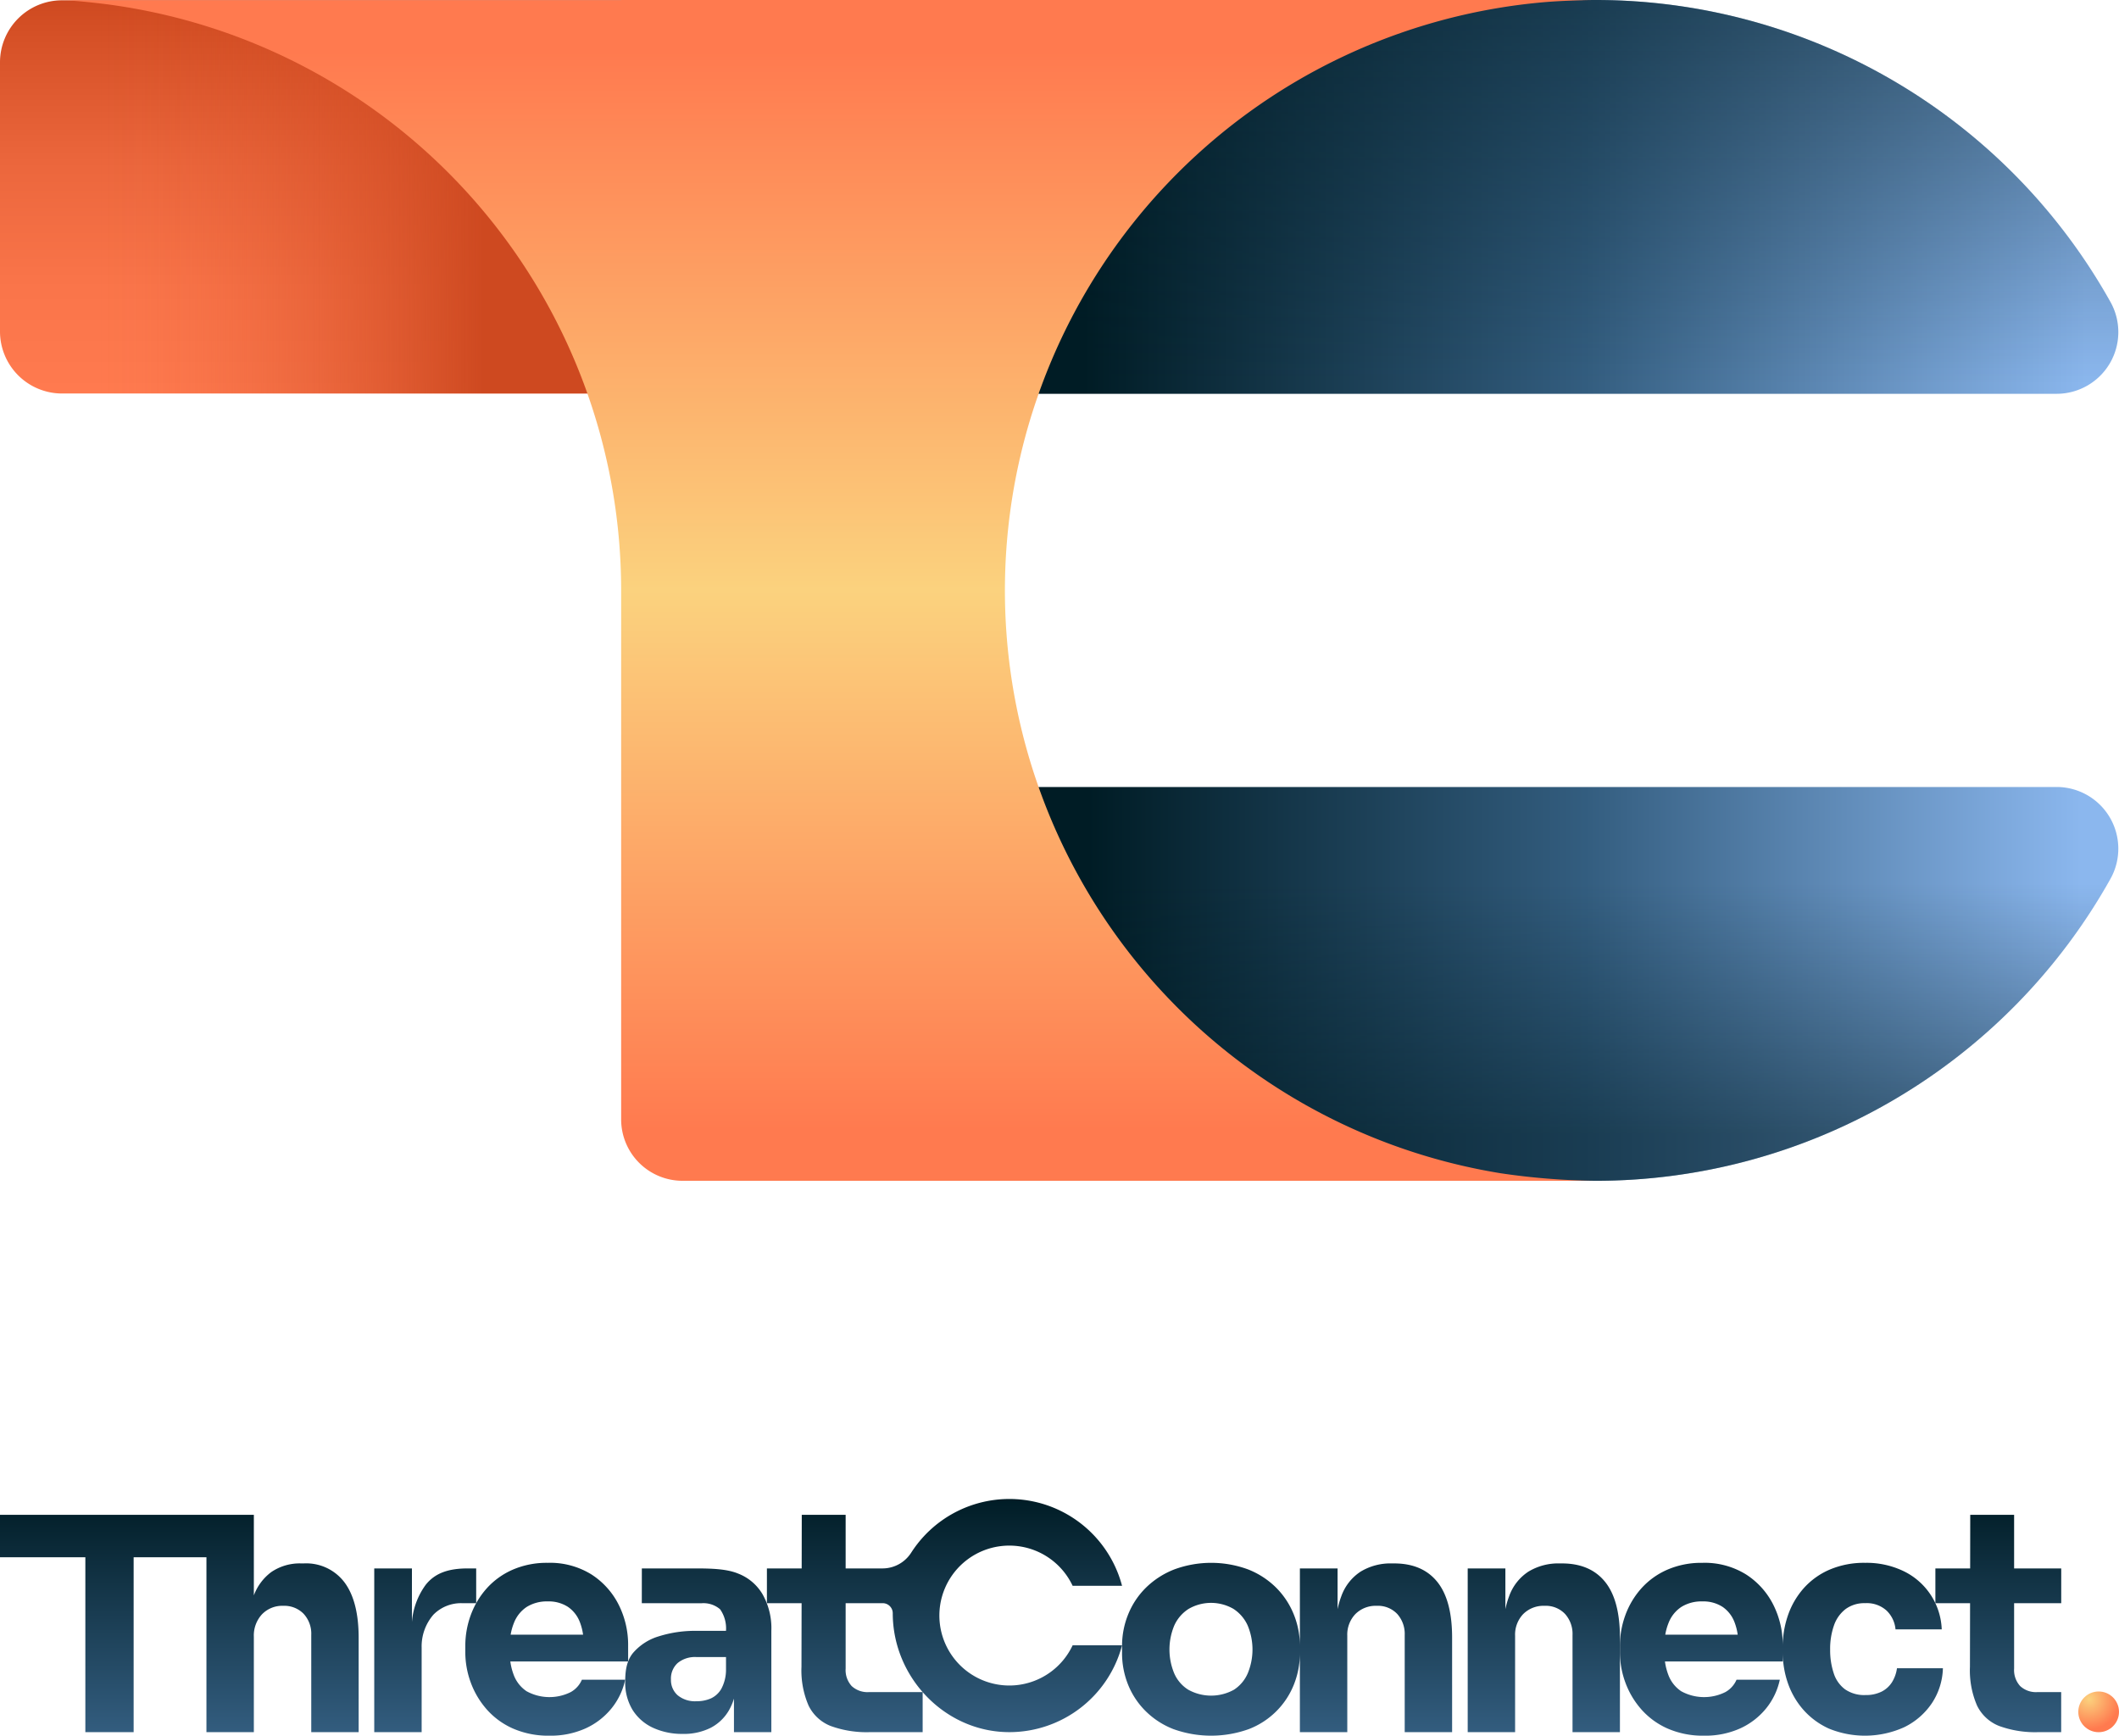 <svg xmlns="http://www.w3.org/2000/svg" xmlns:xlink="http://www.w3.org/1999/xlink" viewBox="0 0 384.853 315.213"><defs><linearGradient id="b1d8f53a-ff5c-487d-ba00-fd429f9103c8" x1="32.57" y1="271.959" x2="32.57" y2="314.721" gradientUnits="userSpaceOnUse"><stop offset="0" stop-color="#001c25"/><stop offset="1" stop-color="#335d7f"/></linearGradient><linearGradient id="e0582806-c305-42a4-9f8b-7583fbc25f3b" x1="77.228" y1="271.959" x2="77.228" y2="314.721" xlink:href="#b1d8f53a-ff5c-487d-ba00-fd429f9103c8"/><linearGradient id="b0837a98-96dd-4505-b30e-606efa7e4a60" x1="99.295" y1="271.959" x2="99.295" y2="314.721" xlink:href="#b1d8f53a-ff5c-487d-ba00-fd429f9103c8"/><linearGradient id="af58f49c-bb4b-4cb1-b044-a397fecd611a" x1="233.761" y1="271.959" x2="233.761" y2="314.721" xlink:href="#b1d8f53a-ff5c-487d-ba00-fd429f9103c8"/><linearGradient id="a3336467-31b5-459a-9aa5-ee5c29aebb5c" x1="280.387" y1="271.959" x2="280.387" y2="314.721" xlink:href="#b1d8f53a-ff5c-487d-ba00-fd429f9103c8"/><linearGradient id="abd1f37e-cc76-4b60-80bd-2f7a5ced5b9f" x1="323.542" y1="271.959" x2="323.542" y2="314.721" xlink:href="#b1d8f53a-ff5c-487d-ba00-fd429f9103c8"/><linearGradient id="f4155375-892d-468f-a2ee-a0eff51f4035" x1="126.822" y1="271.959" x2="126.822" y2="314.721" xlink:href="#b1d8f53a-ff5c-487d-ba00-fd429f9103c8"/><linearGradient id="fcabee72-2736-488e-ba2e-25dd3cc44ff7" x1="362.933" y1="271.959" x2="362.933" y2="314.721" xlink:href="#b1d8f53a-ff5c-487d-ba00-fd429f9103c8"/><linearGradient id="a23de65a-d31b-4c1f-8f60-0d2635612df0" x1="171.538" y1="271.959" x2="171.538" y2="314.721" xlink:href="#b1d8f53a-ff5c-487d-ba00-fd429f9103c8"/><radialGradient id="b110e116-bc16-4dd5-9411-fe57d8c7a262" cx="379.425" cy="308.574" r="5.513" gradientUnits="userSpaceOnUse"><stop offset="0" stop-color="#fbd27e"/><stop offset="1" stop-color="#ff7a4f"/></radialGradient><linearGradient id="fa1b2e53-d46c-49e1-9d73-af4d8e6dea6f" x1="94.314" y1="71.463" x2="94.314" y2="0.054" gradientUnits="userSpaceOnUse"><stop offset="0" stop-color="#ff7a4f"/><stop offset="0.267" stop-color="#fa754a"/><stop offset="0.591" stop-color="#eb663c"/><stop offset="0.944" stop-color="#d34e24"/><stop offset="1" stop-color="#ce4920"/></linearGradient><linearGradient id="b5e00959-384b-4c6e-b144-ed5c1e74d6bb" y1="35.758" x2="87.841" y2="35.758" gradientUnits="userSpaceOnUse"><stop offset="0.201" stop-color="#ce4920" stop-opacity="0"/><stop offset="0.293" stop-color="#ce4920" stop-opacity="0.025"/><stop offset="0.405" stop-color="#ce4920" stop-opacity="0.097"/><stop offset="0.527" stop-color="#ce4920" stop-opacity="0.216"/><stop offset="0.657" stop-color="#ce4920" stop-opacity="0.383"/><stop offset="0.792" stop-color="#ce4920" stop-opacity="0.597"/><stop offset="0.93" stop-color="#ce4920" stop-opacity="0.855"/><stop offset="1" stop-color="#ce4920"/></linearGradient><linearGradient id="b0b7aeda-e500-4373-868f-4ac26e432090" x1="196.839" y1="35.758" x2="378.97" y2="35.758" gradientUnits="userSpaceOnUse"><stop offset="0" stop-color="#001c25"/><stop offset="0.5" stop-color="#335d7f"/><stop offset="1" stop-color="#8bb7ee"/></linearGradient><linearGradient id="ae3bc19a-893c-45bf-97c0-06c5d0df6bdf" x1="197.632" y1="178.684" x2="378.013" y2="178.684" xlink:href="#b0b7aeda-e500-4373-868f-4ac26e432090"/><linearGradient id="b46e8e58-5c08-45b8-978d-ddc62c67b2ff" x1="267.698" y1="1.982" x2="267.698" y2="69.725" gradientUnits="userSpaceOnUse"><stop offset="0" stop-color="#001c25" stop-opacity="0.5"/><stop offset="1" stop-color="#001c25" stop-opacity="0"/></linearGradient><linearGradient id="ba6f7289-5496-4ad8-a41a-cc4558528719" x1="267.698" y1="205.821" x2="267.698" y2="160.557" xlink:href="#b46e8e58-5c08-45b8-978d-ddc62c67b2ff"/><linearGradient id="e54fd55e-e7c9-4a05-a210-6409ef0fcad8" x1="150.638" y1="9.245" x2="150.638" y2="205.258" gradientUnits="userSpaceOnUse"><stop offset="0" stop-color="#ff7a4f"/><stop offset="0.5" stop-color="#fbd27e"/><stop offset="1" stop-color="#ff7a4f"/></linearGradient></defs><g id="f043d48e-40b1-4271-8b7e-627918e6c328" data-name="Layer 2"><g id="e5b72cc6-6eb7-41e8-abc7-984b335242b5" data-name="ThreatConnect Logo Source"><g id="e23a9ac0-3b96-45f2-8318-bcf8ee1ca660" data-name="Stacked Full Color for Light"><g id="a3ad9ed3-82b1-4c11-925e-9d73c76146f6" data-name="Full COlor"><path d="M55.141,283.93h-.374a9.193,9.193,0,0,0-5.508,1.577,9.381,9.381,0,0,0-3.155,4.227V275.107H0v7.701H15.502v31.764h8.77v-31.764H37.494v31.764h8.609V297.245a5.664,5.664,0,0,1,1.47-4.064,5.097,5.097,0,0,1,3.877-1.55,4.888,4.888,0,0,1,3.69,1.444,5.318,5.318,0,0,1,1.39,3.85v17.647h8.61v-17.112q0-6.63-2.567-10.08A8.697,8.697,0,0,0,55.141,283.93Z" style="fill:url(#b1d8f53a-ff5c-487d-ba00-fd429f9103c8)"/><path d="M86.485,284.838H84.976c-3.351,0-5.909.75-7.674,2.996a13.165,13.165,0,0,0-2.487,6.734V284.839H67.971v29.732h8.609V299.224a8.769,8.769,0,0,1,2.155-6.004,7.034,7.034,0,0,1,5.224-2.067H86.485Z" style="fill:url(#e0582806-c305-42a4-9f8b-7583fbc25f3b)"/><path d="M103.653,307.299a8.638,8.638,0,0,1-8.021-.16,6.167,6.167,0,0,1-2.353-3.022,10.984,10.984,0,0,1-.593-2.38h21.395v-2.888a16.228,16.228,0,0,0-1.711-7.406,14.023,14.023,0,0,0-4.947-5.508,14.225,14.225,0,0,0-7.941-2.112,15.496,15.496,0,0,0-6.39,1.257,13.656,13.656,0,0,0-4.706,3.396,14.998,14.998,0,0,0-2.888,4.839,16.262,16.262,0,0,0-.989,5.642v1.069a15.948,15.948,0,0,0,.989,5.534,15.364,15.364,0,0,0,2.914,4.893,13.756,13.756,0,0,0,4.786,3.476,15.991,15.991,0,0,0,6.604,1.283,15.395,15.395,0,0,0,6.524-1.31,12.998,12.998,0,0,0,4.706-3.609,12.35,12.35,0,0,0,2.513-5.241h-7.861A4.695,4.695,0,0,1,103.653,307.299ZM93.332,294.759a6.123,6.123,0,0,1,2.353-2.941,6.919,6.919,0,0,1,3.797-.989,6.421,6.421,0,0,1,3.663.989,5.892,5.892,0,0,1,2.193,2.834,10.136,10.136,0,0,1,.561,2.219H92.744A10.073,10.073,0,0,1,93.332,294.759Z" style="fill:url(#b0837a98-96dd-4505-b30e-606efa7e4a60)"/><path d="M253.199,283.93h-.374a10.445,10.445,0,0,0-5.722,1.497A8.898,8.898,0,0,0,243.6,289.919a15.187,15.187,0,0,0-.669,2.315V284.839h-6.845v14.118a15.228,15.228,0,0,0-1.123-5.802,14.539,14.539,0,0,0-3.209-4.84,15.045,15.045,0,0,0-5.053-3.288,19.388,19.388,0,0,0-13.449,0,15.266,15.266,0,0,0-5.107,3.288,14.334,14.334,0,0,0-3.235,4.84,15.223,15.223,0,0,0-1.123,5.802v1.23a15.311,15.311,0,0,0,1.069,5.695,14.271,14.271,0,0,0,3.155,4.813,14.763,14.763,0,0,0,5.08,3.315,20.226,20.226,0,0,0,13.743,0,14.341,14.341,0,0,0,8.182-8.128,15.327,15.327,0,0,0,1.069-5.695v14.385h8.609V297.085a5.402,5.402,0,0,1,1.471-3.957,5.191,5.191,0,0,1,3.877-1.497,4.823,4.823,0,0,1,3.717,1.47,5.402,5.402,0,0,1,1.364,3.824v17.647h8.609V297.406q0-6.79-2.7-10.133Q258.332,283.931,253.199,283.93Zm-26.577,19.946a6.711,6.711,0,0,1-2.514,2.994,8.561,8.561,0,0,1-8.288,0,6.589,6.589,0,0,1-2.567-2.994,11.297,11.297,0,0,1,.027-8.69,6.958,6.958,0,0,1,2.593-2.995,8.131,8.131,0,0,1,8.155,0,7.022,7.022,0,0,1,2.567,2.995,11.297,11.297,0,0,1,.027,8.69Z" style="fill:url(#af58f49c-bb4b-4cb1-b044-a397fecd611a)"/><path d="M283.676,283.93h-.374a10.445,10.445,0,0,0-5.722,1.497,8.898,8.898,0,0,0-3.503,4.492,15.187,15.187,0,0,0-.669,2.315V284.839H266.564v29.732h8.609V297.085a5.402,5.402,0,0,1,1.471-3.957,5.191,5.191,0,0,1,3.877-1.497,4.823,4.823,0,0,1,3.717,1.47,5.402,5.402,0,0,1,1.364,3.824v17.647h8.609V297.406q0-6.79-2.7-10.133Q288.809,283.931,283.676,283.93Z" style="fill:url(#a3336467-31b5-459a-9aa5-ee5c29aebb5c)"/><path d="M343.621,305.507a4.766,4.766,0,0,1-1.898,1.712,6.342,6.342,0,0,1-2.914.615,6.117,6.117,0,0,1-3.717-1.043,5.853,5.853,0,0,1-2.059-2.941,13.222,13.222,0,0,1-.642-4.251,12.795,12.795,0,0,1,.696-4.412,6.329,6.329,0,0,1,2.112-2.968,5.737,5.737,0,0,1,3.556-1.07,5.338,5.338,0,0,1,3.904,1.364,5.397,5.397,0,0,1,1.604,3.396H352.658a12.245,12.245,0,0,0-6.898-10.562,15.463,15.463,0,0,0-7.006-1.524,15.918,15.918,0,0,0-6.444,1.23,13.366,13.366,0,0,0-4.706,3.369,14.504,14.504,0,0,0-2.861,4.893,17.298,17.298,0,0,0-.96,5.679v-.144a16.229,16.229,0,0,0-1.712-7.406,14.02,14.02,0,0,0-4.946-5.508,14.226,14.226,0,0,0-7.941-2.112,15.498,15.498,0,0,0-6.39,1.257,13.661,13.661,0,0,0-4.706,3.396,15.012,15.012,0,0,0-2.888,4.839,16.268,16.268,0,0,0-.989,5.642v1.069a15.954,15.954,0,0,0,.989,5.534,15.37,15.37,0,0,0,2.915,4.893,13.753,13.753,0,0,0,4.786,3.476,15.99,15.99,0,0,0,6.604,1.283,15.395,15.395,0,0,0,6.524-1.31,12.993,12.993,0,0,0,4.706-3.609,12.353,12.353,0,0,0,2.513-5.241H315.389a4.698,4.698,0,0,1-2.032,2.246,8.639,8.639,0,0,1-8.022-.16,6.168,6.168,0,0,1-2.353-3.022,10.974,10.974,0,0,1-.593-2.38h21.395V300.149a16.925,16.925,0,0,0,.933,5.519,14.455,14.455,0,0,0,2.807,4.839,13.718,13.718,0,0,0,4.652,3.423,17.279,17.279,0,0,0,13.69-.267,12.832,12.832,0,0,0,4.973-4.305,12.071,12.071,0,0,0,2.032-6.39h-8.342A6.464,6.464,0,0,1,343.621,305.507Zm-41.173-8.636a10.083,10.083,0,0,1,.588-2.112,6.124,6.124,0,0,1,2.353-2.941,6.917,6.917,0,0,1,3.796-.989,6.422,6.422,0,0,1,3.663.989,5.892,5.892,0,0,1,2.192,2.834,10.134,10.134,0,0,1,.561,2.219Z" style="fill:url(#abd1f37e-cc76-4b60-80bd-2f7a5ced5b9f)"/><path d="M134.075,285.78c-2.045-.853-4.817-.94-7.802-.942h-9.701l-.008,6.315,10.802.014a4.617,4.617,0,0,1,3.423,1.096,6.036,6.036,0,0,1,1.069,3.859v.053h-5.294a22.002,22.002,0,0,0-6.898.989,9.903,9.903,0,0,0-4.717,3.05c-1.105,1.373-1.399,3.078-1.399,5.217a9.487,9.487,0,0,0,1.348,5.119,8.65,8.65,0,0,0,3.717,3.235,12.573,12.573,0,0,0,5.329,1.106,10.877,10.877,0,0,0,5.16-1.123,8.205,8.205,0,0,0,3.315-3.209,10.215,10.215,0,0,0,.882-2.077v6.088h6.791V296.176a12.484,12.484,0,0,0-1.604-6.658A8.822,8.822,0,0,0,134.075,285.78Zm-2.217,17.508a7.297,7.297,0,0,1-.856,3.423,4.221,4.221,0,0,1-1.898,1.738,6.352,6.352,0,0,1-2.594.508,4.945,4.945,0,0,1-3.449-1.096,3.689,3.689,0,0,1-1.203-2.861,3.817,3.817,0,0,1,1.203-2.968,4.95,4.95,0,0,1,3.449-1.096h5.347Z" style="fill:url(#f4155375-892d-468f-a2ee-a0eff51f4035)"/><path d="M374.36,291.149V284.839h-8.556v-9.732H357.836l-.017,9.732h-6.314v6.314h6.301L357.782,302.7a16.029,16.029,0,0,0,1.284,7.032,7.513,7.513,0,0,0,4.01,3.717,19.112,19.112,0,0,0,7.166,1.123h4.11v-7.273H370.028a4.231,4.231,0,0,1-3.128-1.096,4.308,4.308,0,0,1-1.096-3.182v-11.872Z" style="fill:url(#fcabee72-2736-488e-ba2e-25dd3cc44ff7)"/><path d="M181.744,280.791a12.706,12.706,0,0,1,13.067,7.204h8.977a21.172,21.172,0,0,0-38.288-6.032,6.185,6.185,0,0,1-5.193,2.876h-6.721v-9.732h-7.968l-.017,9.732h-6.314v6.314h6.301L145.564,302.7a16.029,16.029,0,0,0,1.284,7.032,7.513,7.513,0,0,0,4.01,3.717,19.112,19.112,0,0,0,7.166,1.123h9.548v-7.273h-9.762a4.231,4.231,0,0,1-3.128-1.096,4.308,4.308,0,0,1-1.096-3.182v-11.872h6.726a1.83,1.83,0,0,1,1.83,1.83v0c0,11.696,9.567,21.641,21.263,21.592a21.179,21.179,0,0,0,20.383-15.768h-8.977a12.704,12.704,0,1,1-13.067-18.012Z" style="fill:url(#a23de65a-d31b-4c1f-8f60-0d2635612df0)"/></g><circle cx="381.156" cy="310.884" r="3.697" style="fill:url(#b110e116-bc16-4dd5-9411-fe57d8c7a262)"/><path d="M0,11.323V60.194A11.269,11.269,0,0,0,11.269,71.463H150.638L150.64.054H11.269A11.269,11.269,0,0,0,0,11.323Z" style="fill:url(#fa1b2e53-d46c-49e1-9d73-af4d8e6dea6f)"/><path d="M55.697,71.463h94.943V.799L11.269.054A11.269,11.269,0,0,0,0,11.323V60.194A11.269,11.269,0,0,0,11.269,71.463Z" style="fill:url(#b5e00959-384b-4c6e-b144-ed5c1e74d6bb)"/><path d="M383.325,54.881A107.178,107.178,0,0,0,289.733,0c-2.932,0-10.386.054-11.266.054L150.64.799V71.463h37.989l-.019.054H373.506A11.206,11.206,0,0,0,383.325,54.881Z" style="fill:url(#b0b7aeda-e500-4373-868f-4ac26e432090)"/><path d="M383.325,159.562a107.178,107.178,0,0,1-93.591,54.881c-2.932,0-10.386-.054-11.266-.054l-127.827-.746V142.979h37.989l-.019-.054H373.506A11.206,11.206,0,0,1,383.325,159.562Z" style="fill:url(#ae3bc19a-893c-45bf-97c0-06c5d0df6bdf)"/><path d="M383.325,54.881A107.178,107.178,0,0,0,289.733,0c-2.932,0-10.386.054-11.266.054L150.64.799V71.463h37.989l-.019.054H373.506A11.206,11.206,0,0,0,383.325,54.881Z" style="fill:url(#b46e8e58-5c08-45b8-978d-ddc62c67b2ff)"/><path d="M383.325,159.562a107.178,107.178,0,0,1-93.591,54.881c-2.932,0-10.386-.054-11.266-.054l-127.568-.744a.261.261,0,0,1-.259-.261V143.179a.2.2,0,0,1,.2-.2h37.789l-.019-.054H373.506A11.206,11.206,0,0,1,383.325,159.562Z" style="fill:url(#ba6f7289-5496-4ad8-a41a-cc4558528719)"/><path d="M289.732,0H112.813V.054l-101.269,0c1.276,0,4.267.297,6.374.539A107.352,107.352,0,0,1,112.813,107.221V203.291a11.151,11.151,0,0,0,11.151,11.151H289.732a125.224,125.224,0,0,1-17.258-1.382A107.234,107.234,0,0,1,280.494.392C283.539.133,287.84,0,289.732,0Z" style="fill:url(#e54fd55e-e7c9-4a05-a210-6409ef0fcad8)"/></g></g></g></svg>